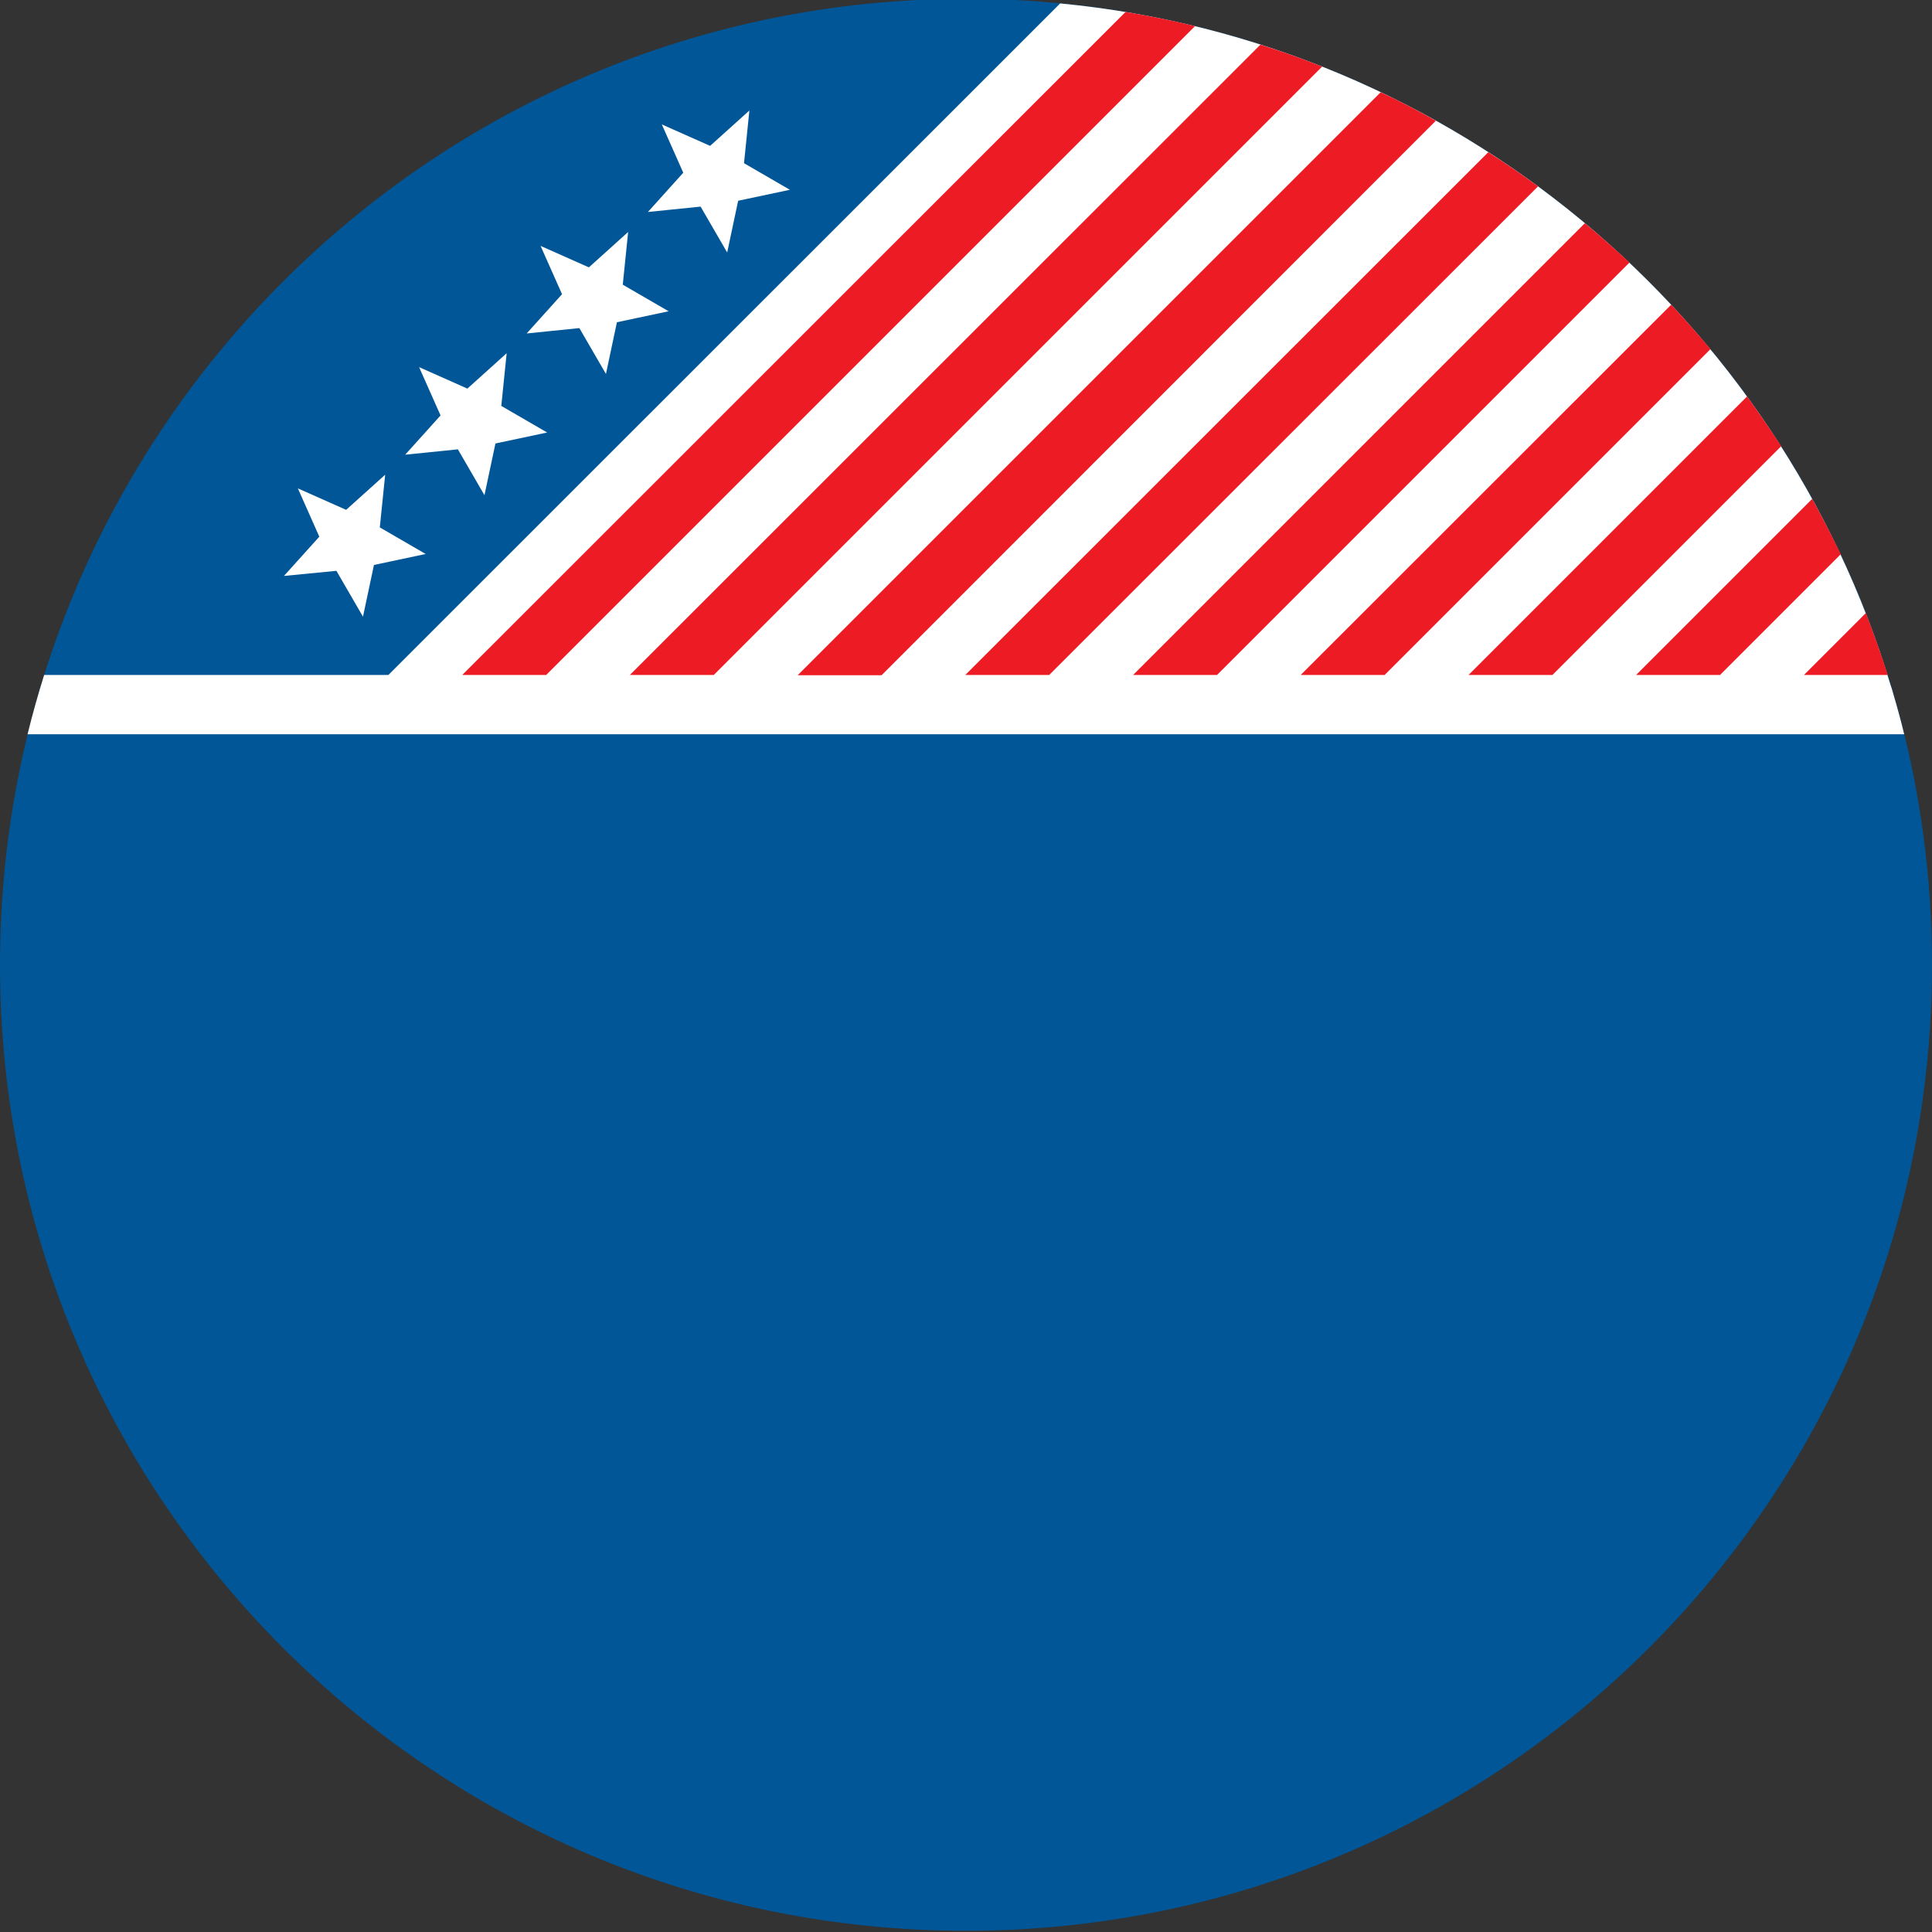 <?xml version="1.0" encoding="utf-8"?>
<!-- Generator: Adobe Illustrator 21.1.0, SVG Export Plug-In . SVG Version: 6.00 Build 0)  -->
<svg version="1.1" id="Layer_1" xmlns="http://www.w3.org/2000/svg" xmlns:xlink="http://www.w3.org/1999/xlink" x="0px" y="0px"
	 width="792px" height="792px" viewBox="0 0 792 792" style="enable-background:new 0 0 792 792;" xml:space="preserve">
<rect x="0" y="0" width="792" height="792" fill="#333333" stroke="none"/>
<style type="text/css">
	.st0{fill:#005696;}
	.st1{fill:#FFFFFF;}
	.st2{fill:#ED1C24;}
</style>
<path class="st0" d="M396-0.5C177.2-0.5,0,176.8,0,395.5s177.3,396,396,396s396-177.3,396-396S614.7-0.5,396-0.5z"/>
<g>
	<g>
		<path class="st1" d="M137.9,234l10.9,18.8l4.5-21.2l21.2-4.5l-18.8-10.9l2.2-21.6L141.9,209l-19.8-8.8l8.8,19.8l-14.5,16.1
			L137.9,234z M187.7,184.2l10.9,18.8l4.5-21.2l21.2-4.5l-18.8-10.9l2.2-21.6l-16.1,14.5l-19.8-8.8l8.8,19.8l-14.5,16.1L187.7,184.2
			z M237.5,134.5l10.9,18.8l4.5-21.2l21.2-4.5l-18.8-10.9l2.2-21.6l-16.1,14.5l-19.8-8.8l8.8,19.8l-14.5,16.1L237.5,134.5z
			 M287.2,84.7l10.9,18.8l4.5-21.2l21.2-4.5l-18.8-10.9l2.2-21.6l-16.1,14.5L271.3,51l8.8,19.8l-14.5,16.1L287.2,84.7z M776.2,284.7
			L776.2,284.7c-0.1-0.5-0.3-1-0.4-1.4c-0.2-0.7-0.4-1.5-0.7-2.2C729.6,130,596.4,17,434.6,1.4L159.2,276.7H18.1
			c-2.5,8-4.8,16.1-6.8,24.3h769.3C779.3,295.6,777.8,290.1,776.2,284.7z"/>
	</g>
</g>
<path class="st2" d="M649.7,91.5L464.5,276.7h34.4l169.1-169.1C662,102.1,656,96.7,649.7,91.5z M742.9,204.5l-72.2,72.2h34.4
	l49.5-49.5C750.9,219.5,747,212,742.9,204.5z M685.1,124.9L533.2,276.7h34.4l133.6-133.6C696,136.9,690.6,130.8,685.1,124.9z
	 M516.7,18.3L258.2,276.7h34.4L542,27.3C533.7,24,525.3,21,516.7,18.3z M764.9,251.3l-25.4,25.4h34.4
	C771.1,268.1,768.1,259.6,764.9,251.3z M461.4,4.9L189.5,276.7h34.4l266-266C480.5,8.4,471,6.5,461.4,4.9z M566,37.8l-239,239h34.4
	L588.6,49.5C581.2,45.3,573.7,41.4,566,37.8z M716.2,162.5L602,276.7h34.4l93.8-93.8C725.7,176,721,169.2,716.2,162.5z M610.1,62.4
	L395.7,276.7h34.4L630.5,76.4C623.8,71.5,617,66.8,610.1,62.4z"/>
</svg>
